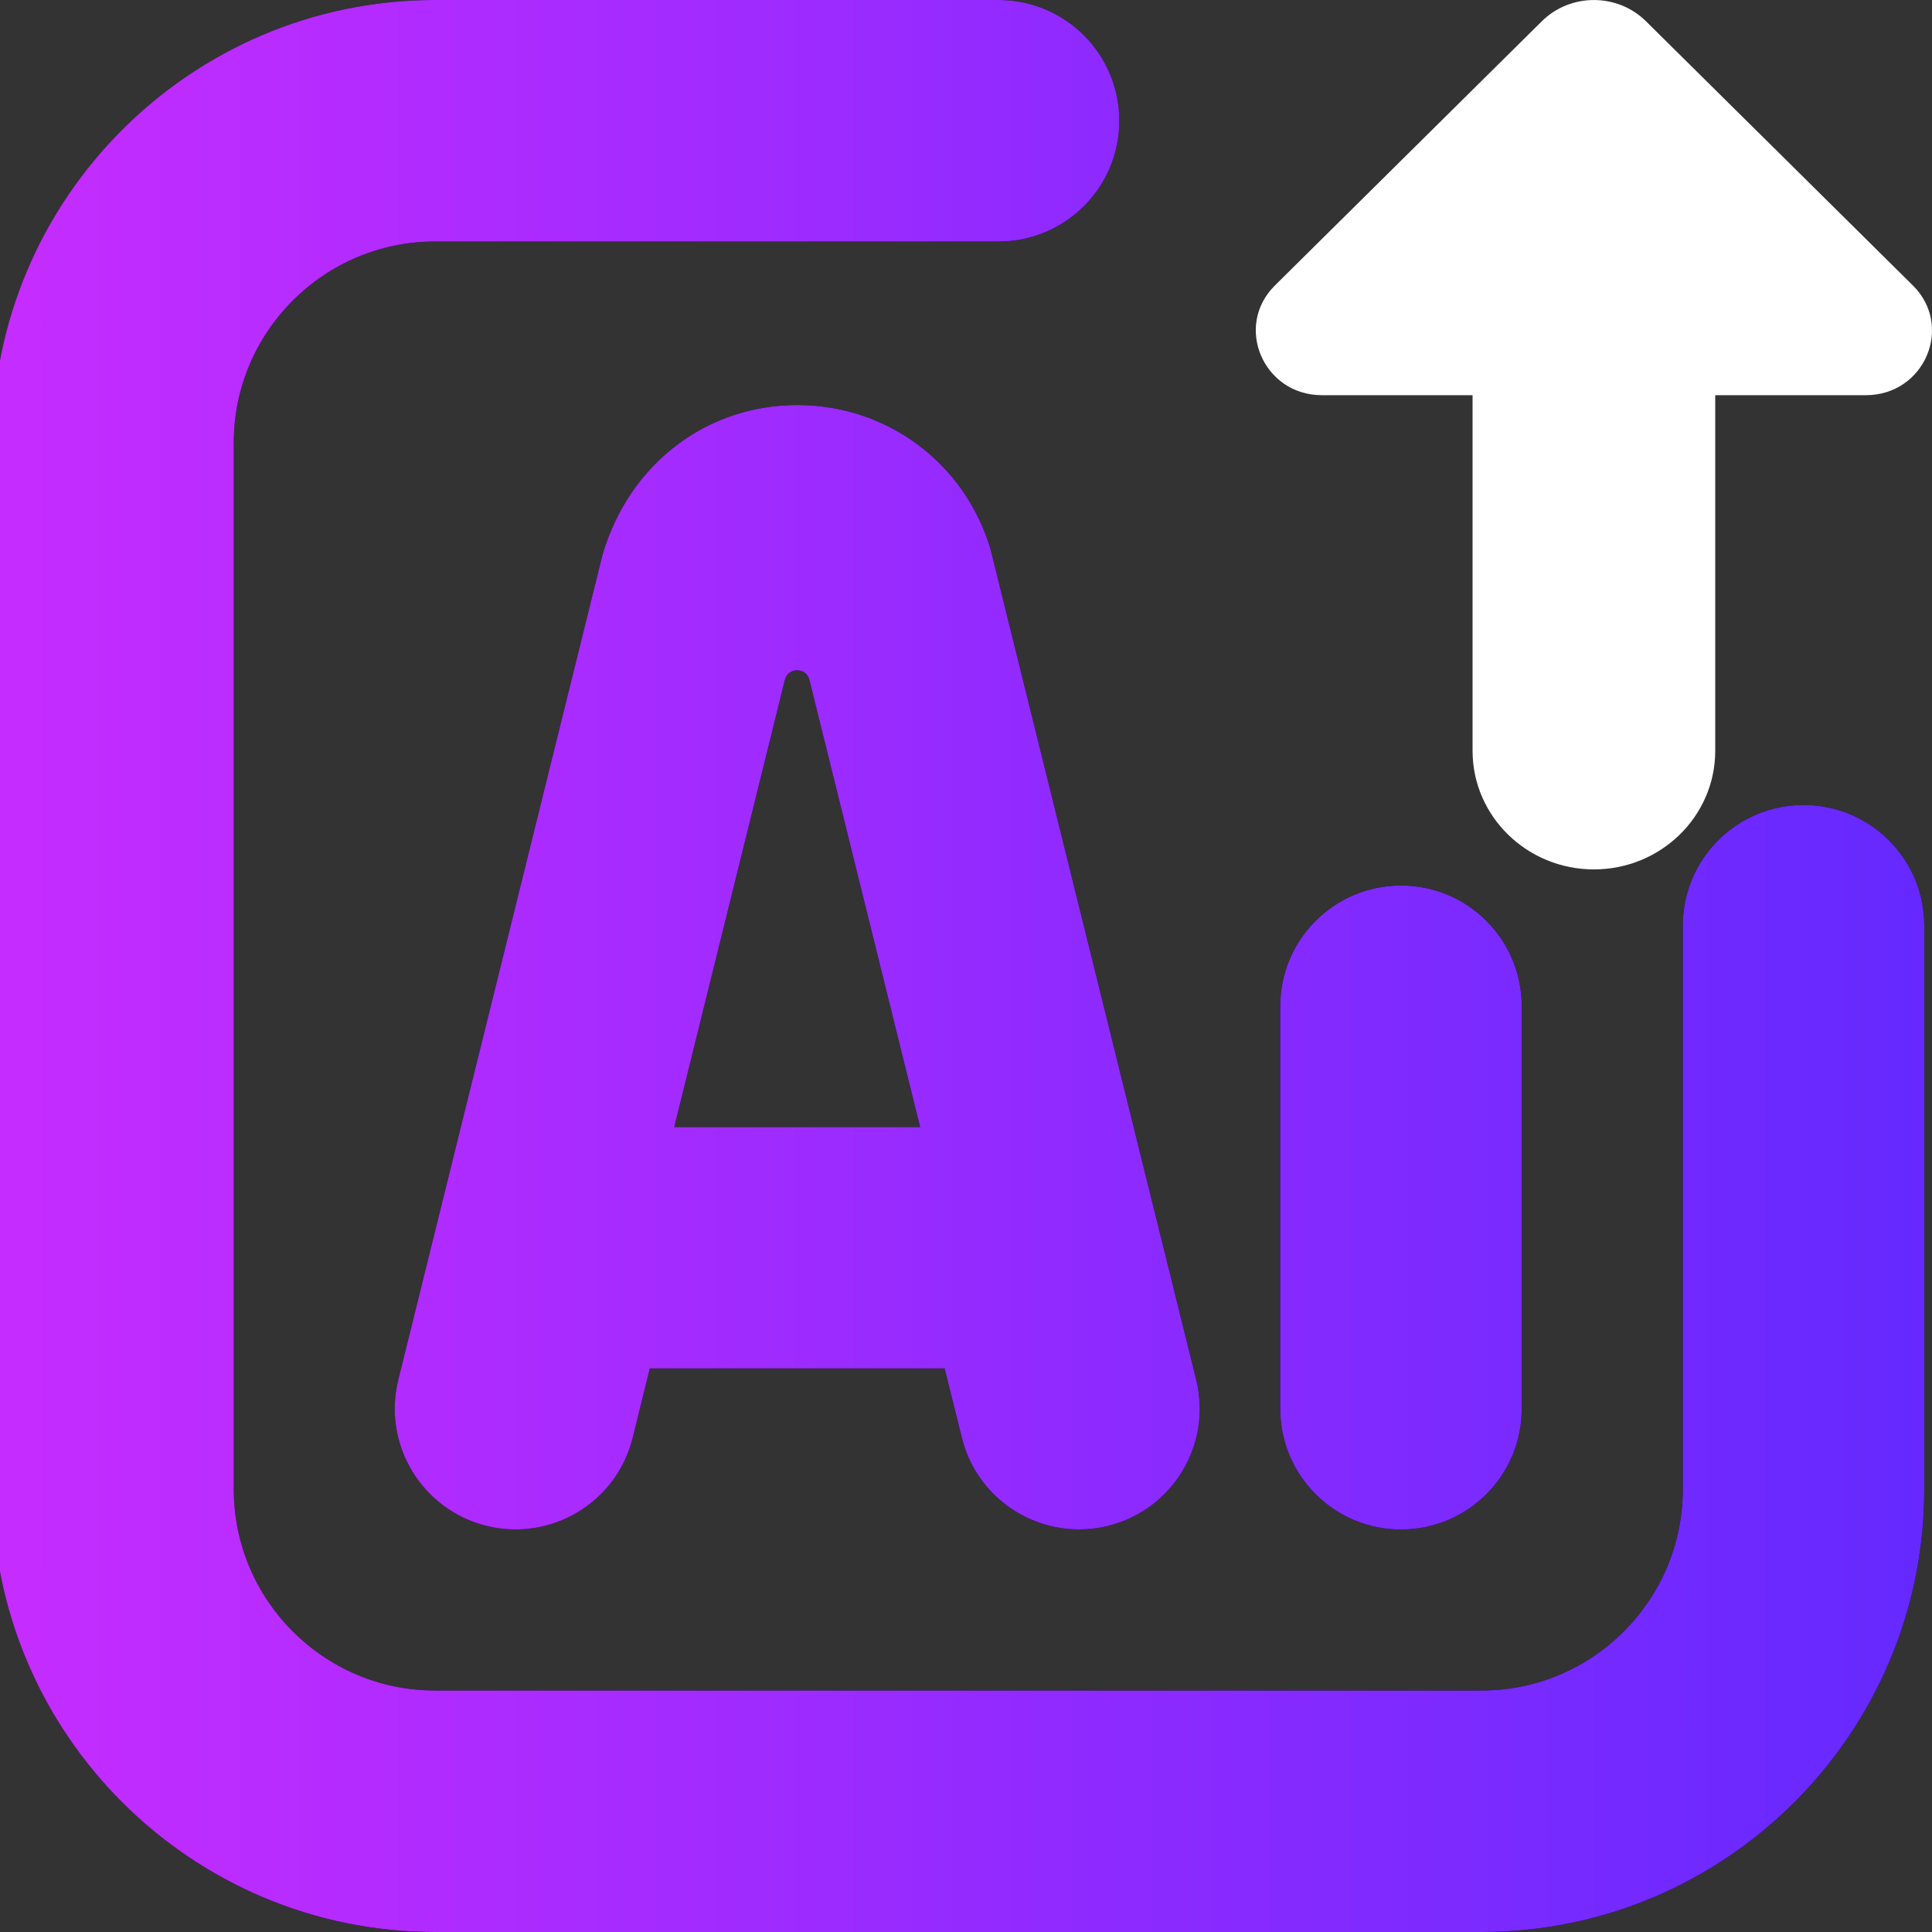 <svg width="20" height="20" viewBox="0 0 20 20" fill="none" xmlns="http://www.w3.org/2000/svg">
<rect x="0" y="0" width="20" height="20" fill="#333333" stroke="none"/>
<g clip-path="url(#clip0_2051_644)">
<path d="M15.753 10.417V14.583C15.753 15.274 15.194 15.833 14.503 15.833C13.812 15.833 13.253 15.274 13.253 14.583V10.417C13.253 9.726 13.812 9.167 14.503 9.167C15.194 9.167 15.753 9.726 15.753 10.417ZM18.67 8.333C17.979 8.333 17.42 8.893 17.42 9.583V15.417C17.42 16.565 16.485 17.5 15.337 17.5H4.503C3.355 17.5 2.42 16.565 2.42 15.417V4.583C2.42 3.435 3.355 2.5 4.503 2.5H10.337C11.027 2.5 11.587 1.941 11.587 1.25C11.587 0.559 11.027 0 10.337 0H4.503C1.976 0 -0.08 2.056 -0.08 4.583V15.417C-0.08 17.944 1.976 20 4.503 20H15.337C17.864 20 19.92 17.944 19.92 15.417V9.583C19.92 8.893 19.361 8.333 18.67 8.333ZM10.255 5.689L12.383 14.283C12.549 14.953 12.14 15.63 11.47 15.796C11.369 15.821 11.268 15.832 11.169 15.832C10.607 15.832 10.097 15.452 9.957 14.883L9.779 14.166H6.727L6.55 14.883C6.384 15.553 5.708 15.961 5.037 15.796C4.367 15.63 3.957 14.953 4.123 14.283L6.237 5.743C6.516 4.794 7.321 4.193 8.253 4.193C9.186 4.193 9.99 4.795 10.255 5.689ZM9.525 11.667L8.379 7.038C8.347 6.906 8.157 6.906 8.125 7.038L6.98 11.667H9.525Z" fill="black"/>
<path d="M15.753 10.417V14.583C15.753 15.274 15.194 15.833 14.503 15.833C13.812 15.833 13.253 15.274 13.253 14.583V10.417C13.253 9.726 13.812 9.167 14.503 9.167C15.194 9.167 15.753 9.726 15.753 10.417ZM18.67 8.333C17.979 8.333 17.42 8.893 17.42 9.583V15.417C17.42 16.565 16.485 17.5 15.337 17.5H4.503C3.355 17.5 2.42 16.565 2.42 15.417V4.583C2.42 3.435 3.355 2.5 4.503 2.5H10.337C11.027 2.5 11.587 1.941 11.587 1.25C11.587 0.559 11.027 0 10.337 0H4.503C1.976 0 -0.08 2.056 -0.08 4.583V15.417C-0.08 17.944 1.976 20 4.503 20H15.337C17.864 20 19.92 17.944 19.92 15.417V9.583C19.92 8.893 19.361 8.333 18.67 8.333ZM10.255 5.689L12.383 14.283C12.549 14.953 12.14 15.63 11.47 15.796C11.369 15.821 11.268 15.832 11.169 15.832C10.607 15.832 10.097 15.452 9.957 14.883L9.779 14.166H6.727L6.55 14.883C6.384 15.553 5.708 15.961 5.037 15.796C4.367 15.63 3.957 14.953 4.123 14.283L6.237 5.743C6.516 4.794 7.321 4.193 8.253 4.193C9.186 4.193 9.99 4.795 10.255 5.689ZM9.525 11.667L8.379 7.038C8.347 6.906 8.157 6.906 8.125 7.038L6.98 11.667H9.525Z" fill="url(#paint0_linear_2051_644)"/>
<path d="M13.684 4.091H15.244V7.773C15.244 8.45 15.807 9 16.5 9C17.193 9 17.756 8.45 17.756 7.773V4.091H19.316C19.922 4.091 20.228 3.377 19.802 2.955L17.039 0.22C16.743 -0.073 16.257 -0.073 15.961 0.22L13.198 2.955C12.772 3.376 13.078 4.091 13.684 4.091Z" fill="white"/>
</g>
<defs>
<linearGradient id="paint0_linear_2051_644" x1="-0.08" y1="9.833" x2="19.814" y2="9.833" gradientUnits="userSpaceOnUse">
<stop stop-color="#C62CFF"/>
<stop offset="1" stop-color="#6529FF"/>
</linearGradient>
<clipPath id="clip0_2051_644">
<rect width="20" height="20" fill="white"/>
</clipPath>
</defs>
</svg>
